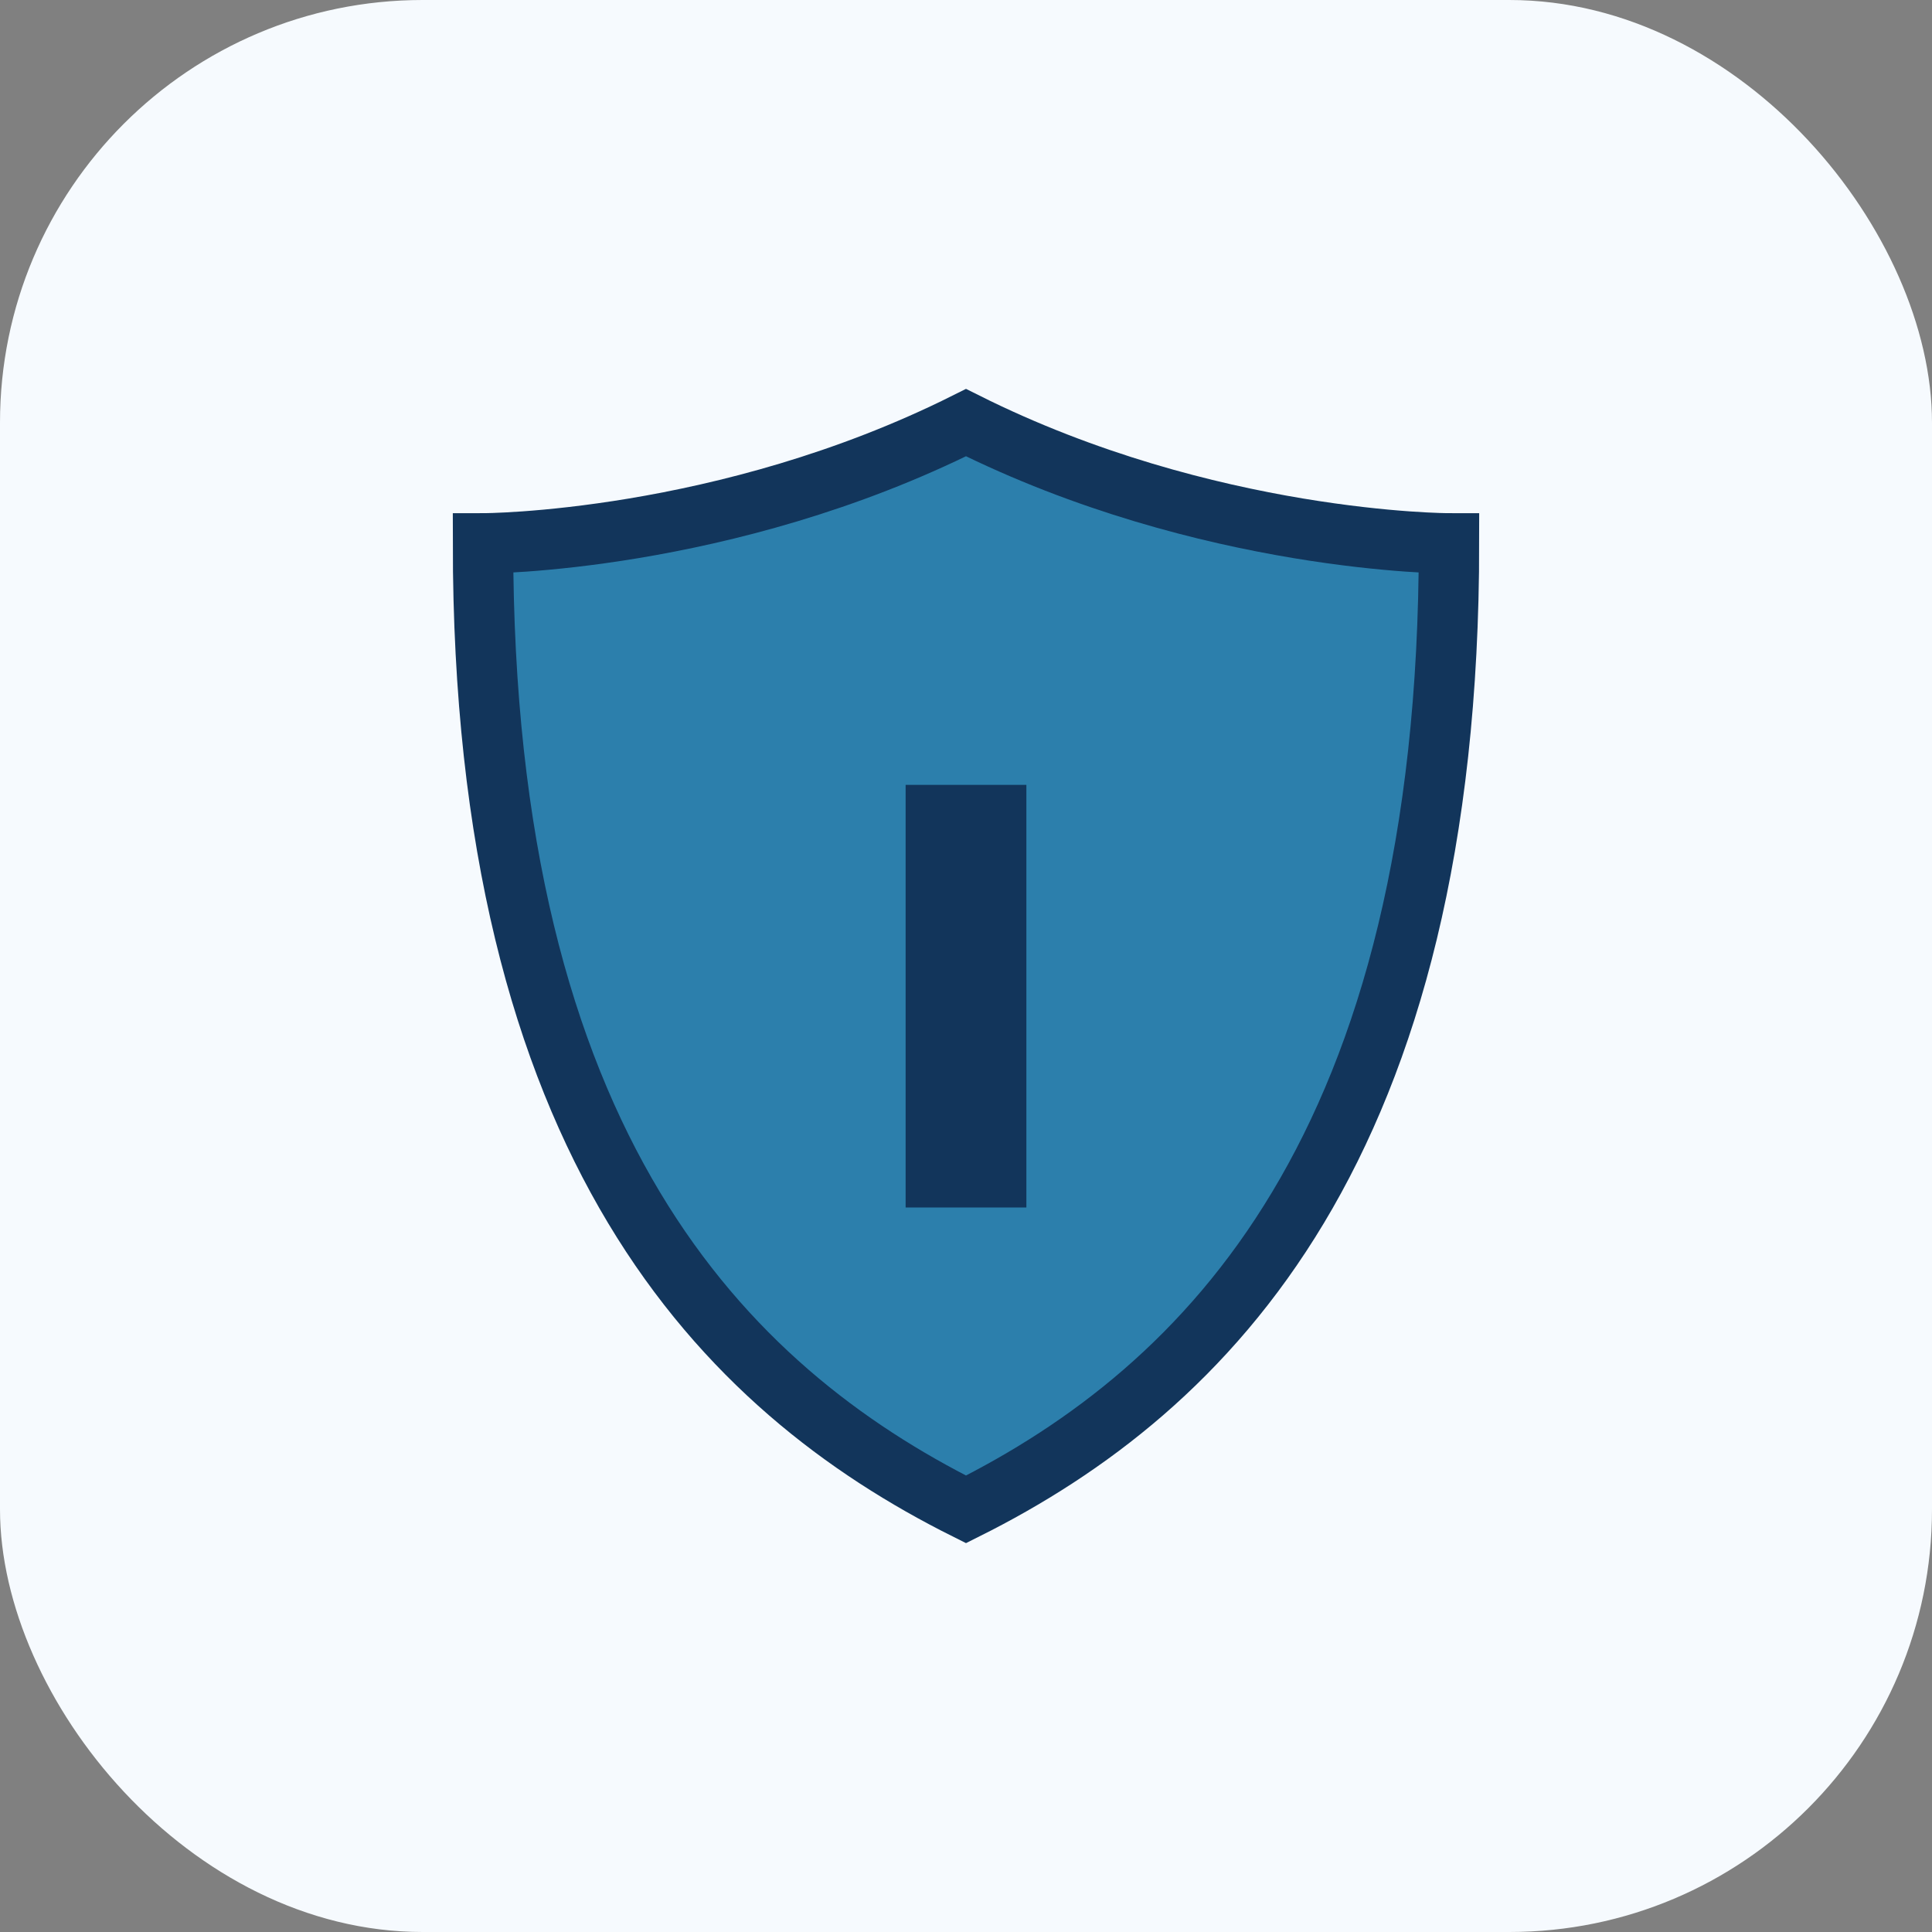 <?xml version="1.0" encoding="UTF-8"?>
<svg xmlns="http://www.w3.org/2000/svg" width="32" height="32" viewBox="0 0 32 32"><rect x="0" y="0" width="32" height="32" fill="#808080" stroke="none"/><rect width="32" height="32" rx="7" fill="#F6FAFE"/><path d="M16 7c4 2 8 2 8 2 0 10-4 14-8 16-4-2-8-6-8-16 0 0 4 0 8-2z" fill="#2C7FAC" stroke="#12355B" stroke-width="1"/><path d="M16 13v7" stroke="#12355B" stroke-width="2"/></svg>